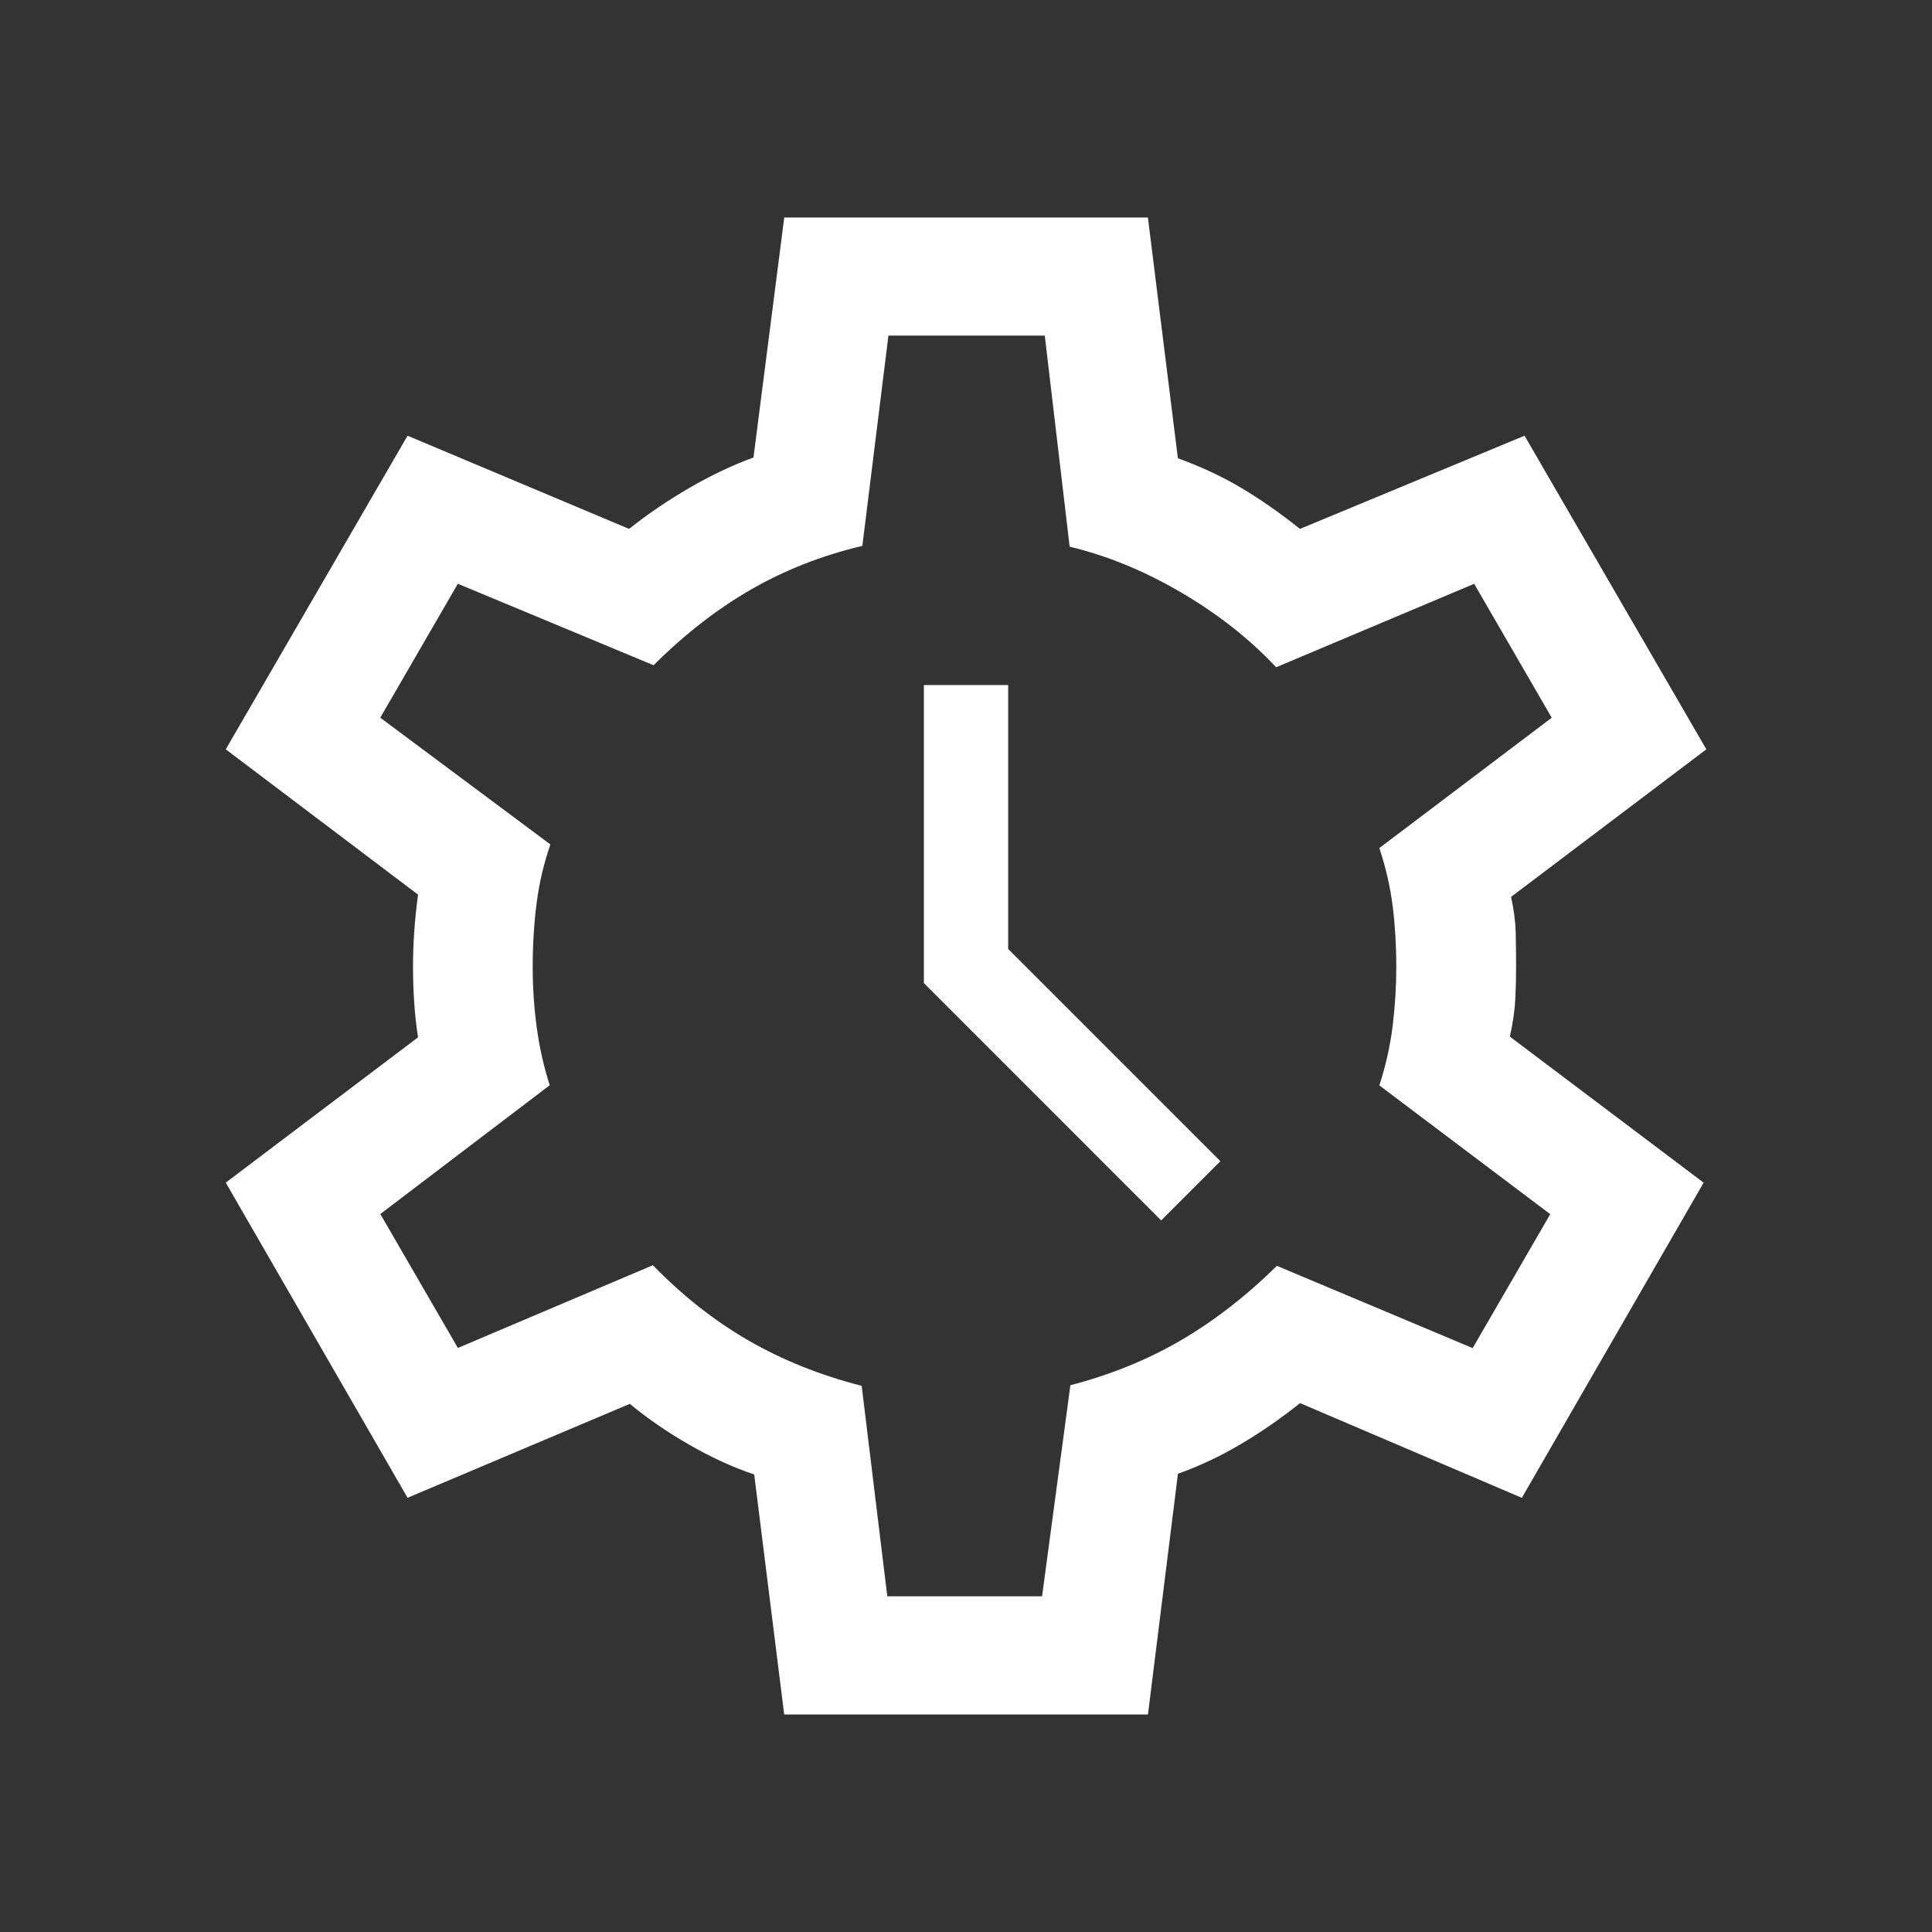 <svg xmlns="http://www.w3.org/2000/svg" id="Camada_1" viewBox="0 0 400 400"><rect x="0" y="0" width="400" height="400" fill="#333333" stroke="none"/><defs><style>      .st0 {        fill: #fff;      }    </style></defs><path class="st0" d="M240.41,252.67l12.26-12.26-43.94-43.94v-54.64h-17.45v61.71l49.13,49.14Z"></path><path class="st0" d="M162.36,354.96l-6.21-49.69c-4.37-1.46-8.85-3.51-13.44-6.15-4.59-2.64-8.69-5.46-12.31-8.47l-46.02,19.45-37.64-65.25,39.81-30.08c-.38-2.43-.64-4.86-.8-7.31-.16-2.45-.24-4.88-.24-7.31s.08-4.68.24-7.07c.16-2.4.42-5.01.8-7.86l-39.81-30.08,37.64-64.93,45.86,19.29c3.93-3.12,8.13-5.96,12.6-8.55,4.46-2.58,8.85-4.66,13.16-6.23l6.37-49.69h75.29l6.21,49.85c4.89,1.78,9.32,3.85,13.28,6.23,3.96,2.37,7.96,5.17,12,8.39l46.49-19.29,37.64,64.93-40.43,30.55c.58,2.63.9,5.1.96,7.39.05,2.29.08,4.59.08,6.92s-.05,4.47-.16,6.76c-.1,2.29-.48,4.91-1.13,7.86l40.12,30.24-37.64,65.25-45.92-19.61c-4.04,3.22-8.16,6.07-12.36,8.55-4.2,2.48-8.51,4.5-12.92,6.07l-6.21,49.85h-75.29ZM183.69,330.5h32.06l5.86-43.7c8.32-2.17,15.93-5.26,22.82-9.27,6.89-4.01,13.54-9.16,19.94-15.45l40.53,17.03,16.06-27.73-35.38-26.66c1.36-4.22,2.28-8.37,2.77-12.43.49-4.06.74-8.15.74-12.3s-.25-8.34-.74-12.3c-.49-3.95-1.41-7.99-2.77-12.11l35.69-26.98-16.06-27.73-41,17.28c-5.46-5.83-12-10.99-19.62-15.46-7.62-4.47-15.33-7.64-23.13-9.51l-5.15-43.7h-32.37l-5.4,43.54c-8.32,1.97-16.01,4.98-23.05,9.03-7.05,4.06-13.77,9.29-20.17,15.68l-40.53-16.87-16.06,27.73,35.23,26.25c-1.36,3.87-2.31,7.9-2.85,12.08-.54,4.18-.82,8.58-.82,13.2,0,4.25.27,8.41.82,12.49.54,4.08,1.44,8.1,2.7,12.08l-35.07,26.66,16.06,27.73,40.37-17.13c6.19,6.36,12.81,11.56,19.86,15.62,7.05,4.06,14.84,7.17,23.37,9.35l5.3,43.54Z"></path></svg>
